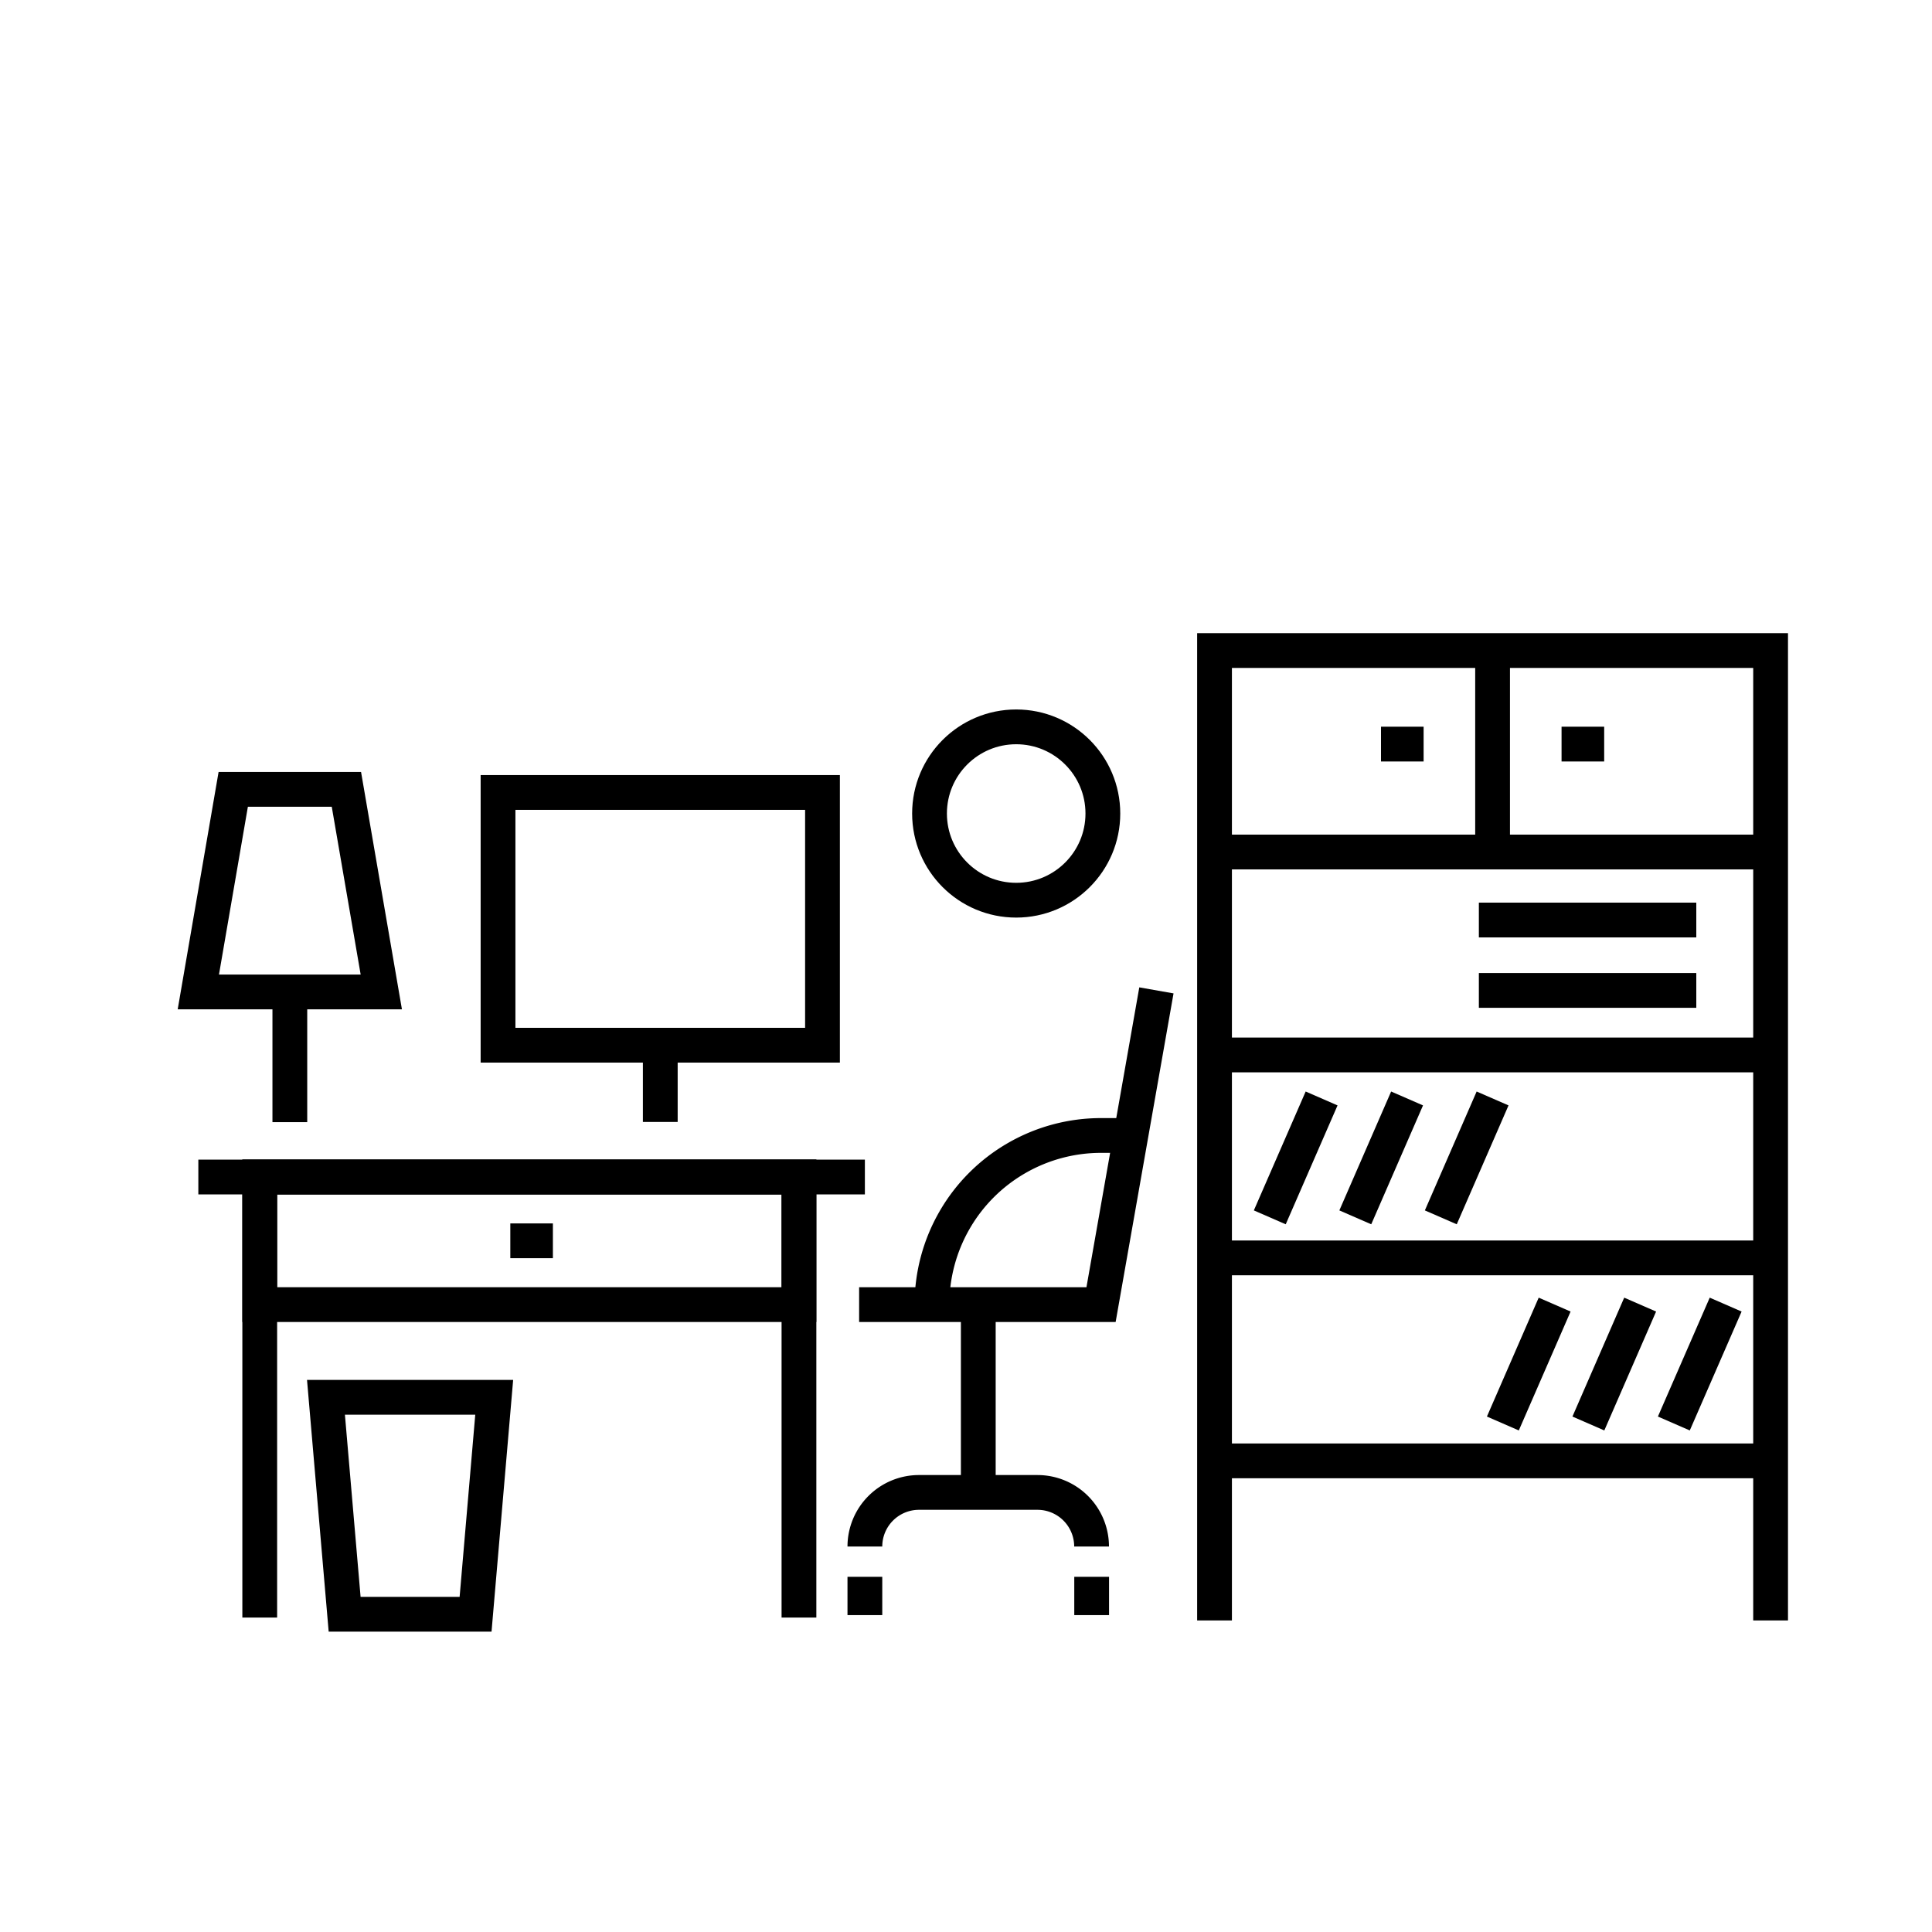 <svg id="Layer_1" data-name="Layer 1" xmlns="http://www.w3.org/2000/svg" viewBox="0 0 500 500"><defs><style>.cls-1{fill:none;stroke:#000;stroke-miterlimit:10;stroke-width:9px;}</style></defs><polygon class="cls-1" points="127.9 361.62 84.36 361.62 89.19 417.76 123.08 417.76 127.9 361.62"/><polyline class="cls-1" points="206.77 418.62 206.77 304.61 67.22 304.61 67.22 418.62"/><rect class="cls-1" x="67.22" y="304.61" width="139.55" height="33.02"/><line class="cls-1" x1="51.33" y1="304.61" x2="223.83" y2="304.61"/><polyline class="cls-1" points="314.32 419.37 314.32 168.36 458.23 168.36 458.23 419.37"/><line class="cls-1" x1="314.32" y1="220.5" x2="458.23" y2="220.5"/><line class="cls-1" x1="314.32" y1="273.02" x2="458.23" y2="273.02"/><line class="cls-1" x1="314.32" y1="325.54" x2="458.23" y2="325.54"/><line class="cls-1" x1="314.32" y1="378.07" x2="458.23" y2="378.07"/><line class="cls-1" x1="372.88" y1="315.05" x2="386.28" y2="284.28"/><line class="cls-1" x1="350.75" y1="315.05" x2="364.15" y2="284.28"/><line class="cls-1" x1="328.62" y1="315.05" x2="342.03" y2="284.28"/><line class="cls-1" x1="433.19" y1="368.4" x2="446.6" y2="337.63"/><line class="cls-1" x1="411.07" y1="368.4" x2="424.47" y2="337.63"/><line class="cls-1" x1="388.94" y1="368.4" x2="402.34" y2="337.63"/><line class="cls-1" x1="382.73" y1="256.32" x2="439" y2="256.32"/><line class="cls-1" x1="382.73" y1="238.1" x2="439" y2="238.1"/><polygon class="cls-1" points="60.36 204.29 89.65 204.29 98.68 256.71 75.01 256.71 51.33 256.71 60.36 204.29"/><line class="cls-1" x1="75.01" y1="253.59" x2="75.01" y2="290.41"/><line class="cls-1" x1="357.4" y1="192.57" x2="368.43" y2="192.57"/><line class="cls-1" x1="132.07" y1="321.12" x2="143.09" y2="321.12"/><line class="cls-1" x1="404.13" y1="192.57" x2="415.16" y2="192.57"/><rect class="cls-1" x="128.89" y="205.09" width="83.97" height="65.41"/><line class="cls-1" x1="170.88" y1="269.34" x2="170.88" y2="290.36"/><line class="cls-1" x1="386.28" y1="168.36" x2="386.28" y2="216.77"/><polyline class="cls-1" points="299.28 256.31 284.95 337.63 222.34 337.63"/><path class="cls-1" d="M241.19,337.63A43.77,43.77,0,0,1,285,293.86h7.71"/><line class="cls-1" x1="253.18" y1="337.63" x2="253.18" y2="386.22"/><path class="cls-1" d="M223.83,400.24h0a14,14,0,0,1,14-14H268.5a14,14,0,0,1,14,14"/><line class="cls-1" x1="223.83" y1="408.08" x2="223.83" y2="417.99"/><line class="cls-1" x1="282.52" y1="408.08" x2="282.52" y2="417.99"/><circle class="cls-1" cx="262.99" cy="210.54" r="22.43"/></svg>